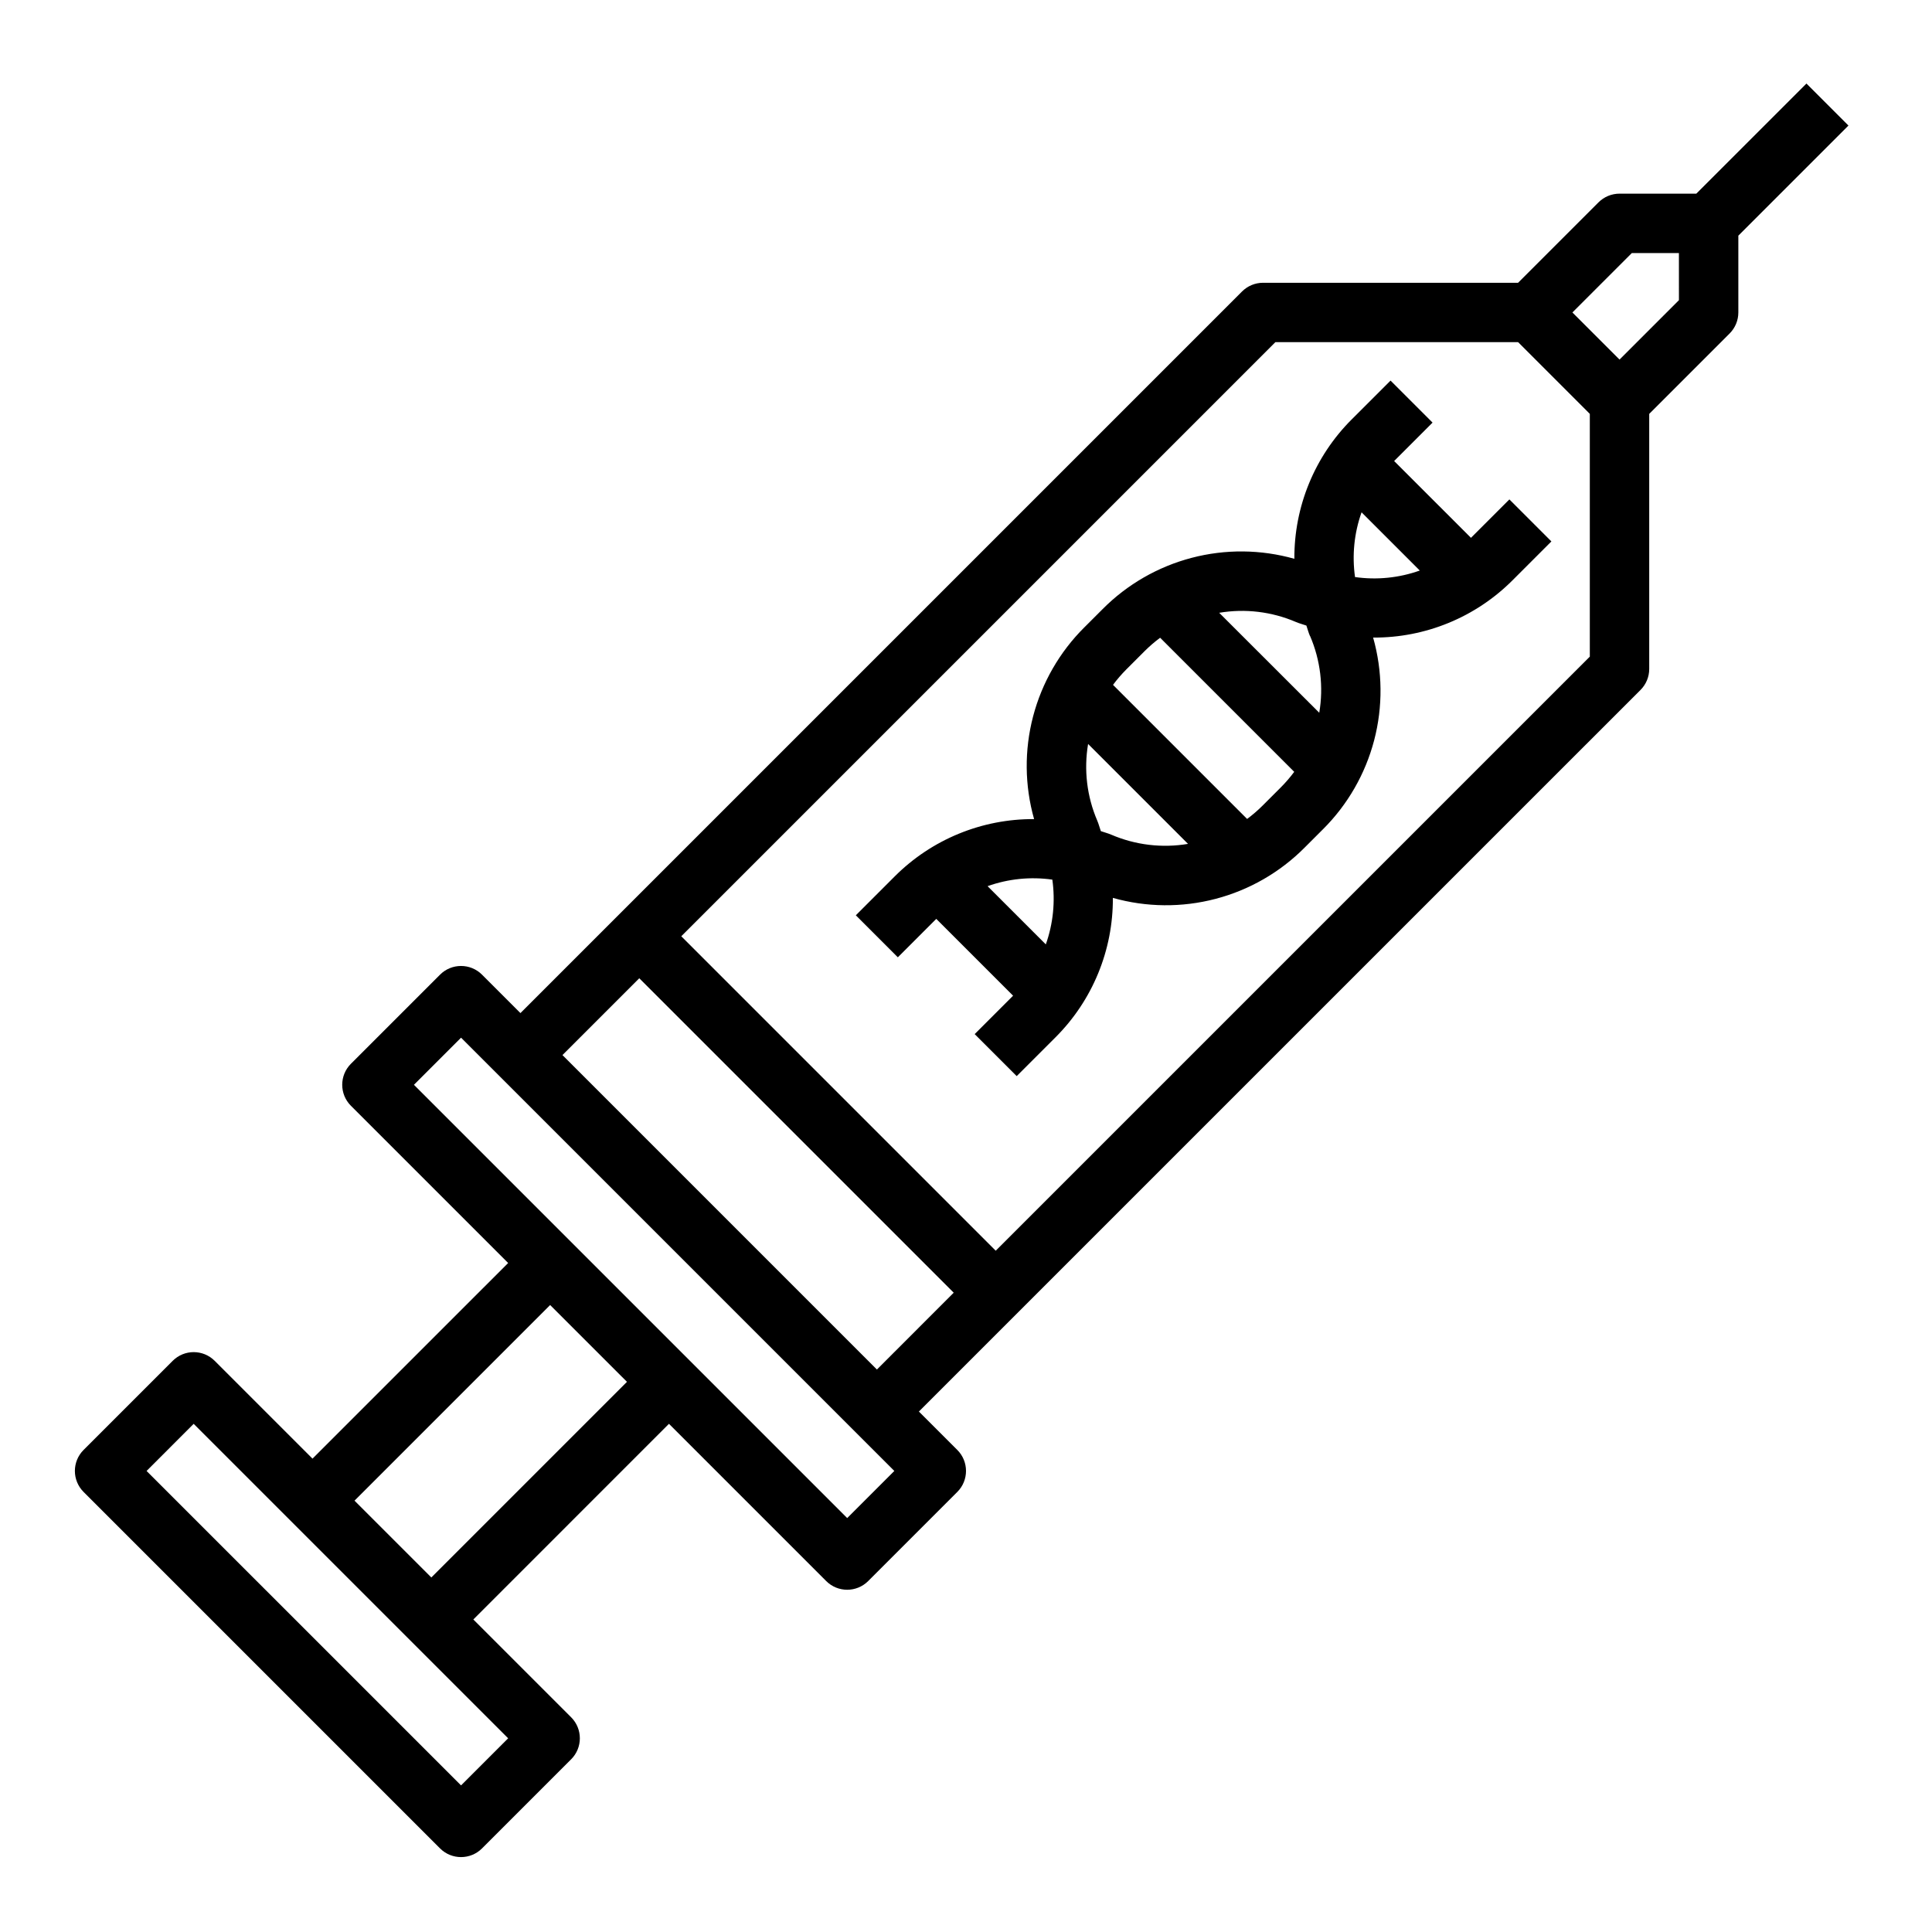 <?xml version="1.0" encoding="UTF-8"?>
<!-- Uploaded to: SVG Repo, www.svgrepo.com, Generator: SVG Repo Mixer Tools -->
<svg fill="#000000" width="800px" height="800px" version="1.1" viewBox="144 144 512 512" xmlns="http://www.w3.org/2000/svg">
 <g>
  <path d="m593.54 195.32h-20.355c-2.09 0.004-4.09 0.832-5.566 2.309l-21.309 21.309h-67.59c-2.086 0-4.09 0.832-5.566 2.309l-191.23 191.23-10.18-10.18c-3.074-3.074-8.055-3.074-11.129 0l-23.617 23.617c-3.074 3.074-3.074 8.055 0 11.129l41.668 41.668-51.848 51.844-25.922-25.922c-3.074-3.074-8.055-3.074-11.129 0l-23.617 23.617c-3.074 3.074-3.074 8.055 0 11.129l94.465 94.465c3.074 3.074 8.055 3.074 11.129 0l23.617-23.617v0.004c3.074-3.074 3.074-8.059 0-11.133l-25.922-25.922 51.844-51.848 41.668 41.668c3.074 3.074 8.055 3.074 11.129 0l23.617-23.617c3.074-3.074 3.074-8.055 0-11.129l-10.18-10.18 191.24-191.23c1.477-1.477 2.305-3.477 2.305-5.566v-67.59l21.309-21.309c1.477-1.477 2.309-3.477 2.309-5.566v-20.355l29.18-29.18-11.129-11.133zm-327.36 421.83-83.336-83.332 12.484-12.488 83.336 83.336zm-7.871-55.105-20.359-20.355 51.844-51.844 20.359 20.355zm110.21-15.742-114.82-114.82 12.488-12.488 114.82 114.82zm-75.461-122.7 20.355-20.355 83.332 83.332-20.355 20.359zm272.26-105.59-157.44 157.44-83.332-83.336 157.44-157.44h64.332l19 19.004zm23.617-94.465-15.742 15.742-12.488-12.484 15.742-15.742h12.484z"/>
  <path d="m533.82 286.53-20.359-20.355 10.18-10.18-11.133-11.133-10.297 10.289c-9.797 9.785-15.27 23.09-15.191 36.938-8.887-2.512-18.285-2.598-27.223-0.254-8.934 2.344-17.078 7.031-23.59 13.582l-4.848 4.848h-0.004c-6.547 6.512-11.23 14.656-13.574 23.59-2.34 8.934-2.25 18.328 0.266 27.215-13.852-0.078-27.156 5.394-36.945 15.195l-10.297 10.297 11.133 11.133 10.184-10.184 20.359 20.359-10.18 10.18 11.133 11.133 10.297-10.293c9.797-9.789 15.27-23.094 15.191-36.941 8.887 2.512 18.285 2.602 27.223 0.258 8.934-2.34 17.078-7.027 23.59-13.578l4.848-4.848h0.004c6.547-6.516 11.234-14.66 13.578-23.594 2.34-8.938 2.246-18.336-0.27-27.223 13.852 0.086 27.16-5.383 36.945-15.184l10.297-10.297-11.133-11.133zm-110.94 90.582c0.816 5.777 0.223 11.664-1.73 17.164l-15.43-15.43c5.496-1.961 11.383-2.555 17.16-1.734zm15.641-11.902c-0.914-0.395-1.859-0.621-2.785-0.953-0.34-0.93-0.559-1.875-0.953-2.785-2.746-6.398-3.586-13.453-2.426-20.316l26.48 26.48h0.004c-6.867 1.156-13.918 0.316-20.32-2.426zm40.078-7.715c-1.281 1.277-2.652 2.457-4.102 3.535l-35.535-35.535c1.078-1.449 2.262-2.82 3.535-4.102l4.848-4.848c1.281-1.273 2.652-2.457 4.102-3.535l35.535 35.535c-1.078 1.449-2.258 2.82-3.535 4.102zm12.594-44.926c2.746 6.398 3.586 13.453 2.426 20.32l-26.52-26.492c6.867-1.156 13.922-0.312 20.324 2.434 0.914 0.395 1.859 0.621 2.785 0.953 0.316 0.93 0.559 1.875 0.953 2.785zm11.902-15.648c-0.816-5.773-0.223-11.66 1.734-17.152l15.43 15.43h-0.004c-5.504 1.961-11.406 2.551-17.191 1.723z"/>
 </g>
</svg>